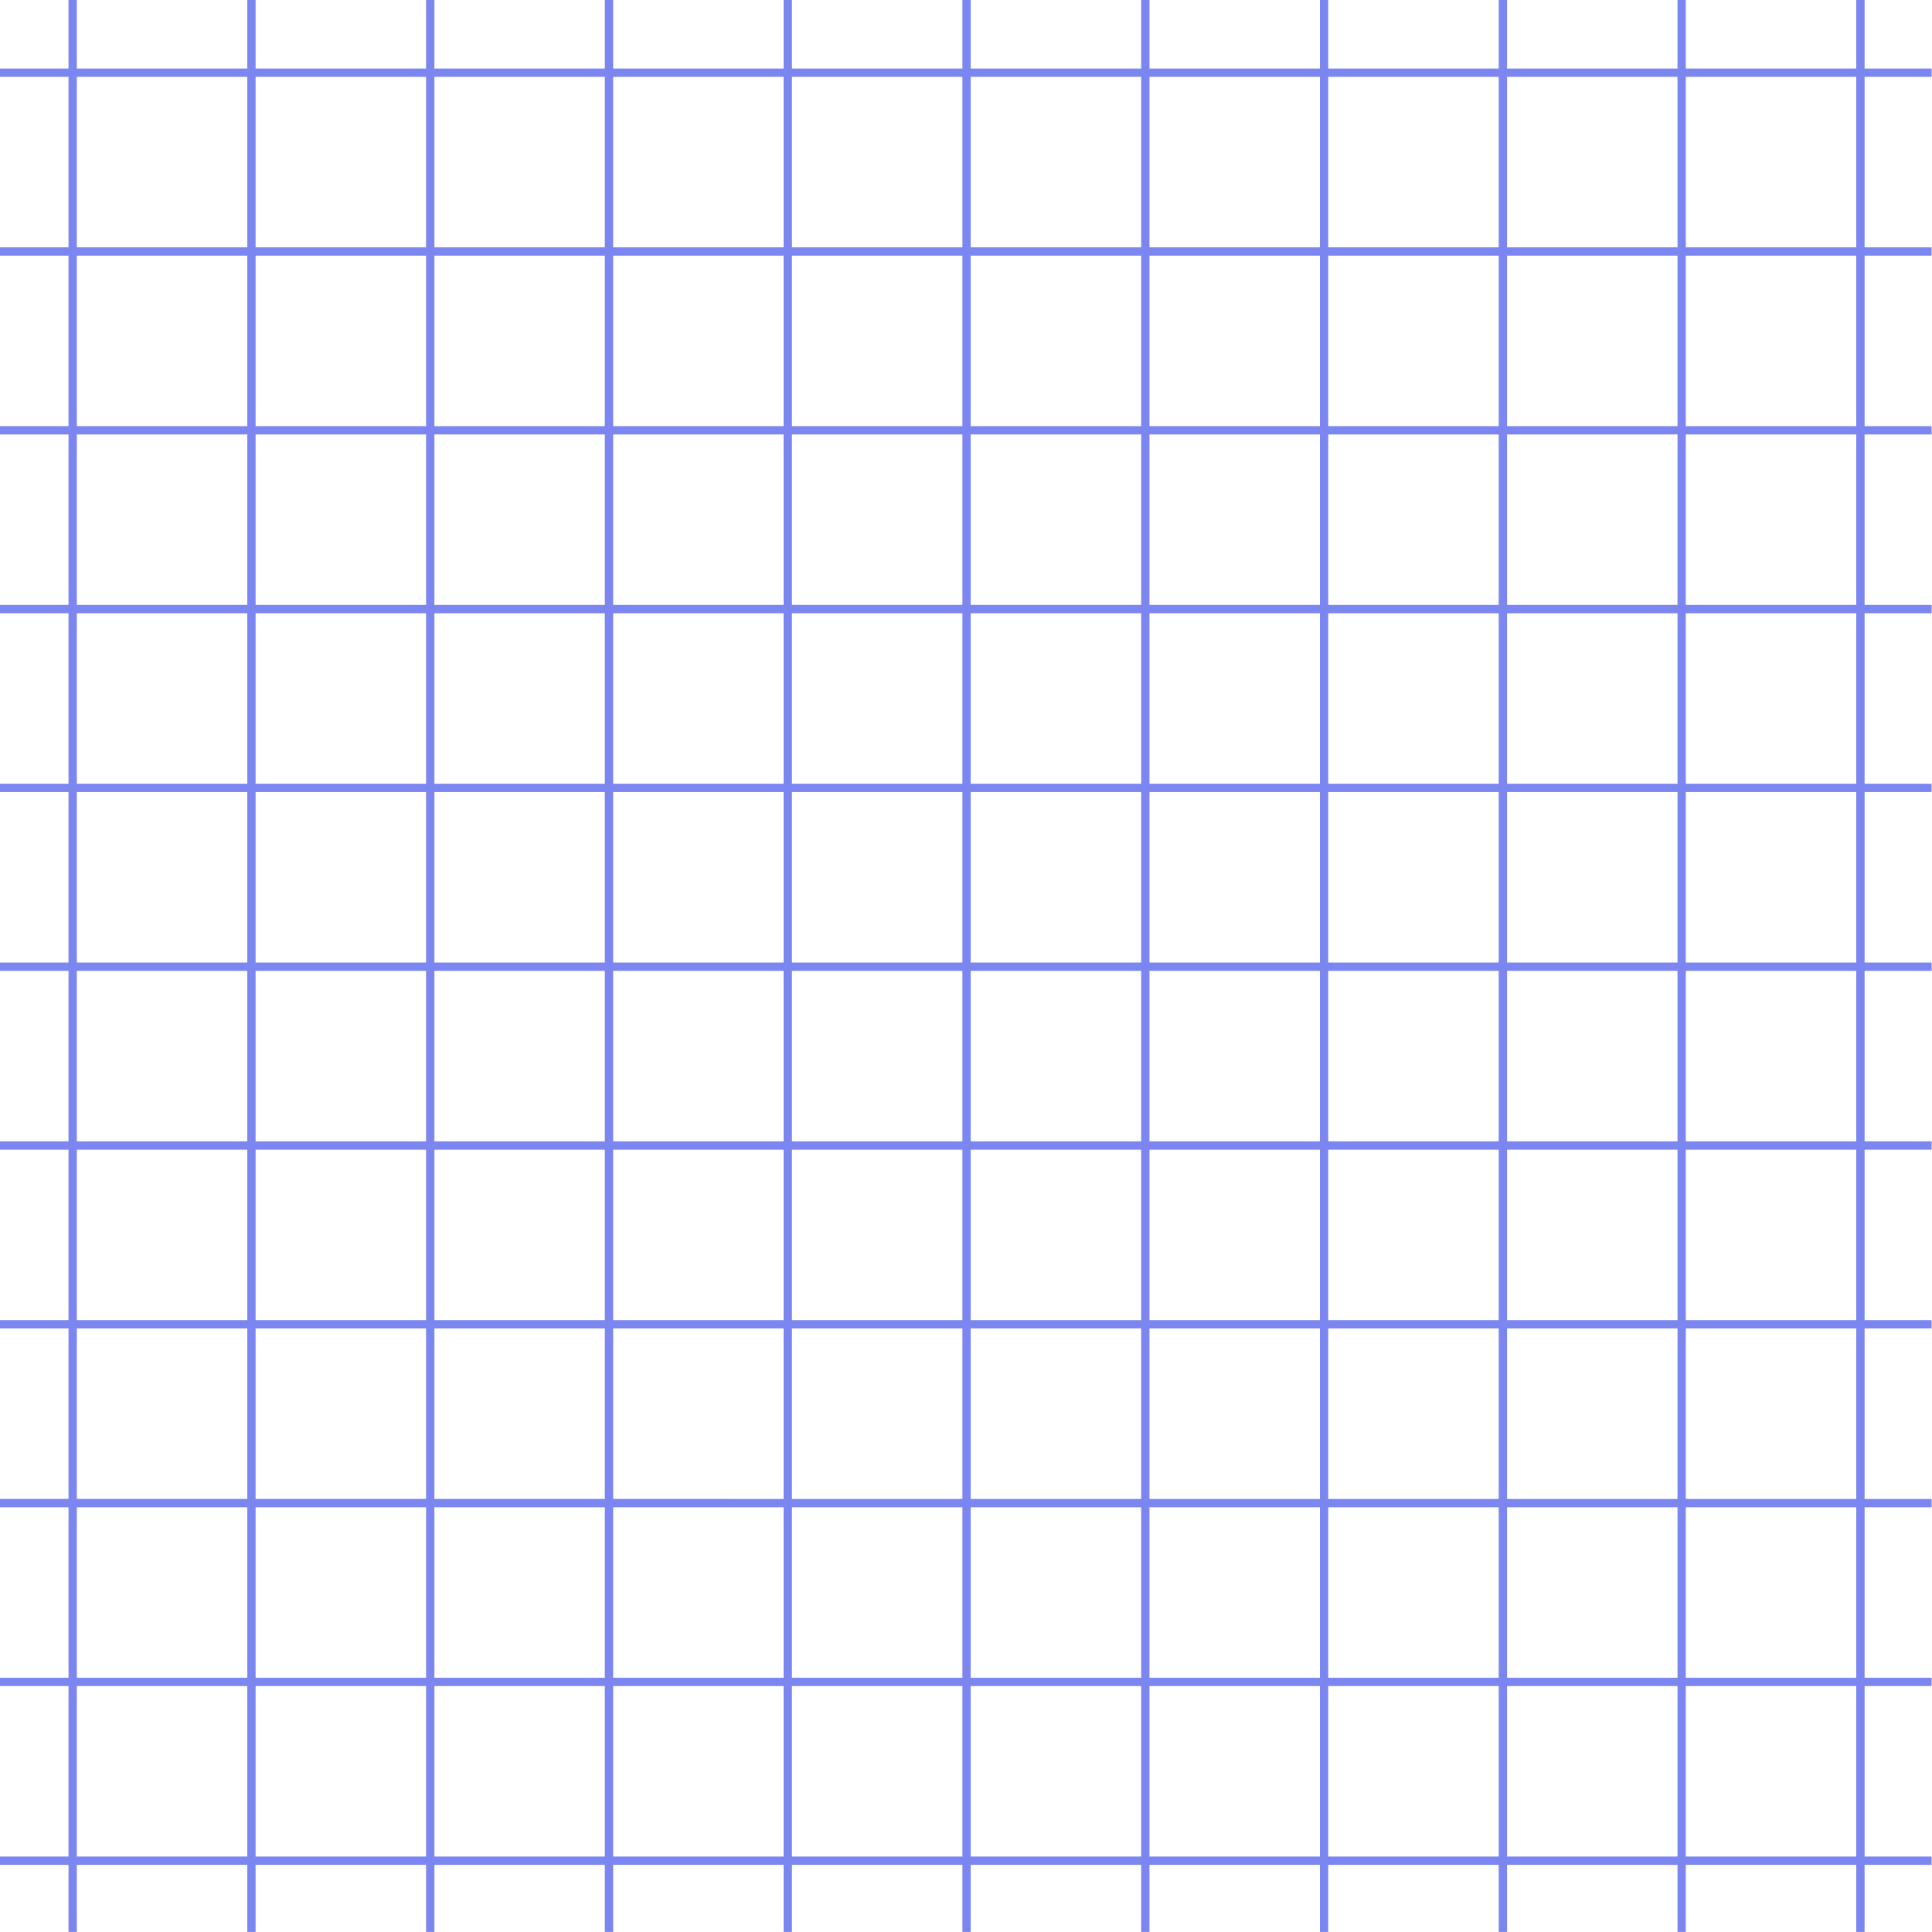 <?xml version="1.0" encoding="utf-8"?>
<svg xmlns="http://www.w3.org/2000/svg" fill="none" height="100%" overflow="visible" preserveAspectRatio="none" style="display: block;" viewBox="0 0 281 281" width="100%">
<g id="Group 1968">
<g id="Group 1890">
<path d="M10.57 -3.17077e-06V280.989" id="Vector 18" stroke="#7C86F1" stroke-width="1.209"/>
<path d="M36.571 0.001V280.99" id="Vector 19" stroke="#7C86F1" stroke-width="1.209"/>
<path d="M62.575 0.001V280.99" id="Vector 20" stroke="#7C86F1" stroke-width="1.209"/>
<path d="M88.576 0.001V280.99" id="Vector 21" stroke="#7C86F1" stroke-width="1.209"/>
<path d="M114.579 0.001V280.99" id="Vector 22" stroke="#7C86F1" stroke-width="1.209"/>
<path d="M140.58 0.001V280.99" id="Vector 23" stroke="#7C86F1" stroke-width="1.209"/>
<path d="M166.581 0.001V280.99" id="Vector 24" stroke="#7C86F1" stroke-width="1.209"/>
<path d="M192.584 0.001V280.99" id="Vector 25" stroke="#7C86F1" stroke-width="1.209"/>
<path d="M218.585 0.001V280.99" id="Vector 26" stroke="#7C86F1" stroke-width="1.209"/>
<path d="M244.589 0.001V280.99" id="Vector 27" stroke="#7C86F1" stroke-width="1.209"/>
<path d="M270.589 0.001V280.99" id="Vector 28" stroke="#7C86F1" stroke-width="1.209"/>
</g>
<g id="Group 1891">
<path d="M280.947 10.572L6.14077e-05 10.572" id="Vector 29" stroke="#7C86F1" stroke-width="1.209"/>
<path d="M280.947 36.578L-9.11802e-05 36.578" id="Vector 30" stroke="#7C86F1" stroke-width="1.209"/>
<path d="M280.947 62.584L-9.11802e-05 62.584" id="Vector 31" stroke="#7C86F1" stroke-width="1.209"/>
<path d="M280.947 88.59L-9.11802e-05 88.59" id="Vector 32" stroke="#7C86F1" stroke-width="1.209"/>
<path d="M280.947 114.596L-9.11802e-05 114.596" id="Vector 33" stroke="#7C86F1" stroke-width="1.209"/>
<path d="M280.947 140.602L-9.11802e-05 140.602" id="Vector 34" stroke="#7C86F1" stroke-width="1.209"/>
<path d="M280.947 166.608L-6.06626e-05 166.608" id="Vector 35" stroke="#7C86F1" stroke-width="1.209"/>
<path d="M280.947 192.612L-6.06626e-05 192.612" id="Vector 36" stroke="#7C86F1" stroke-width="1.209"/>
<path d="M280.947 218.62L-6.06626e-05 218.619" id="Vector 37" stroke="#7C86F1" stroke-width="1.209"/>
<path d="M280.947 244.625L9.19253e-05 244.625" id="Vector 38" stroke="#7C86F1" stroke-width="1.209"/>
<path d="M280.947 270.629L9.19253e-05 270.629" id="Vector 39" stroke="#7C86F1" stroke-width="1.209"/>
</g>
</g>
</svg>